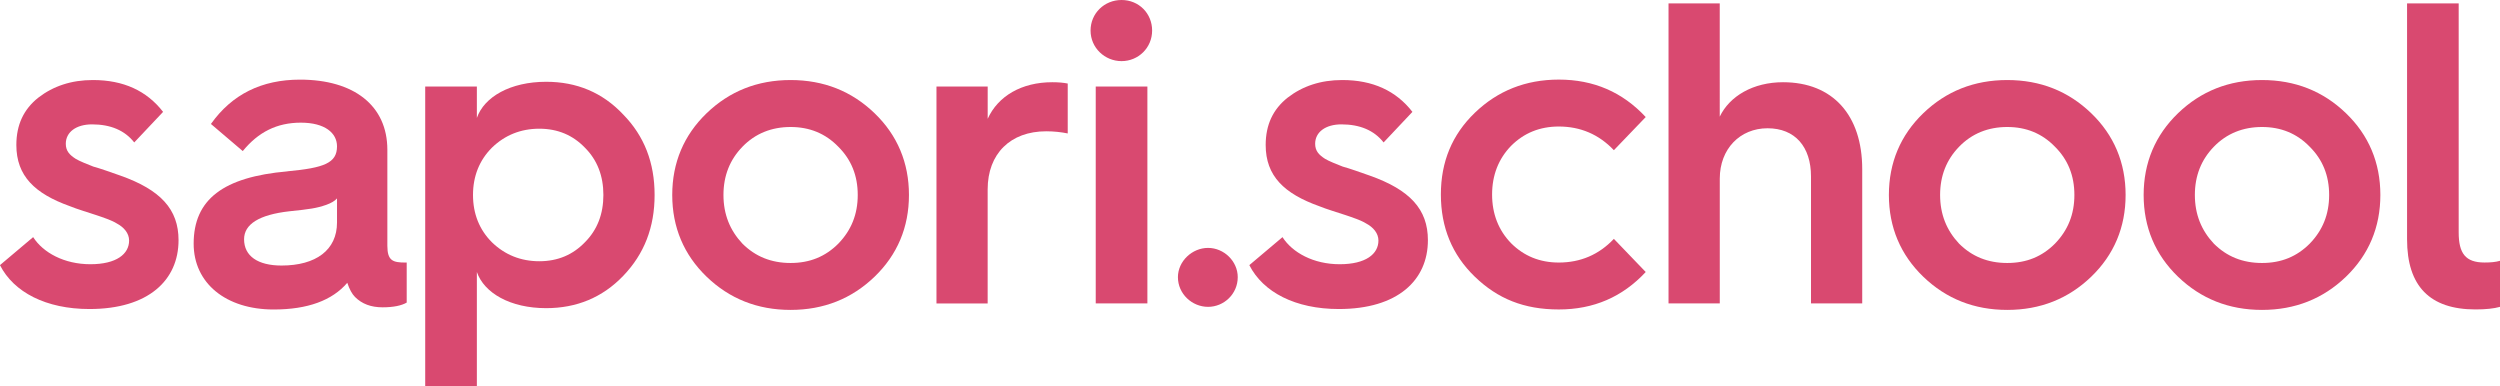 <?xml version="1.0" encoding="UTF-8"?> <svg xmlns="http://www.w3.org/2000/svg" id="Layer_2" data-name="Layer 2" viewBox="0 0 744.34 115.07"><defs><style> .cls-1 { fill: #d94970; } </style></defs><g id="Layer_1-2" data-name="Layer 1"><g><path class="cls-1" d="M9.87,70.6c2.95,4.61,9.23,8.07,17.04,8.07s11.53-3.07,11.53-7.05c0-2.18-1.54-3.97-3.72-5.12-1.41-.9-4.1-1.79-6.02-2.44s-5.77-1.79-7.94-2.69c-10.38-3.72-15.89-8.97-15.89-18.2,0-6.02,2.18-10.63,6.53-14.09,4.48-3.46,9.87-5.25,16.27-5.25,9.1,0,16.02,3.2,20.89,9.48l-8.59,9.1c-2.82-3.59-7.05-5.38-12.56-5.38-4.74,0-7.82,2.31-7.82,5.77,0,2.18,1.15,3.33,2.95,4.49,1.02,.64,3.59,1.67,5.25,2.31,1.92,.51,5.51,1.79,8.07,2.69,11.92,4.23,17.3,9.99,17.3,19.22,0,11.92-8.97,20.5-26.52,20.5-12.94,0-22.55-5-26.65-13.07l9.87-8.33Z"></path><path class="cls-1" d="M85.6,51c10.89-1.02,14.74-2.44,14.74-7.43,0-3.97-3.59-7.05-10.76-7.05s-12.69,2.82-17.3,8.46l-9.48-8.07c6.28-8.84,15.12-13.2,26.52-13.2,16.02,0,26.01,7.69,26.01,20.89v28.57c0,4.49,1.67,5,5.38,5h.38v11.92c-1.54,.9-3.97,1.41-7.18,1.41-3.46,0-6.15-1.02-8.2-3.07-.9-.9-1.67-2.31-2.31-4.23-4.49,5.25-11.79,7.95-21.91,7.95-14.22,0-23.83-7.82-23.83-19.6,0-13.2,8.84-19.86,27.93-21.53Zm-1.79,28.06c10.25,0,16.53-4.61,16.53-12.81v-7.18c-.64,.77-1.79,1.41-3.2,1.92-2.95,1.02-4.87,1.28-11.02,1.92-8.97,1.02-13.45,3.84-13.45,8.33,0,5,4.1,7.82,11.15,7.82Z"></path><path class="cls-1" d="M126.6,115.07V25.76h15.38v9.35c2.18-6.28,9.99-10.76,20.63-10.76,9.1,0,16.79,3.2,22.94,9.74,6.28,6.41,9.35,14.35,9.35,23.96s-3.07,17.55-9.35,24.09c-6.15,6.41-13.84,9.61-22.94,9.61-10.64,0-18.45-4.48-20.63-10.76v34.08h-15.38Zm47.54-42.93c3.72-3.72,5.51-8.46,5.51-14.09s-1.79-10.38-5.51-14.09c-3.59-3.72-8.07-5.64-13.58-5.64s-10.25,1.92-14.09,5.64c-3.72,3.72-5.64,8.46-5.64,14.09s1.92,10.38,5.64,14.09c3.84,3.72,8.58,5.64,14.09,5.64s9.99-1.92,13.58-5.64Z"></path><path class="cls-1" d="M200.15,58.05c0-9.61,3.46-17.81,10.25-24.35,6.79-6.53,15.12-9.87,24.99-9.87s18.2,3.33,24.99,9.87c6.79,6.53,10.25,14.74,10.25,24.35s-3.46,17.81-10.25,24.35c-6.79,6.53-15.12,9.87-24.99,9.87s-18.2-3.33-24.99-9.87c-6.79-6.54-10.25-14.74-10.25-24.35Zm49.46,14.48c3.84-3.97,5.77-8.71,5.77-14.48s-1.92-10.51-5.77-14.35c-3.84-3.97-8.59-5.89-14.22-5.89s-10.51,1.92-14.35,5.89c-3.72,3.84-5.64,8.59-5.64,14.35s1.92,10.51,5.64,14.48c3.84,3.84,8.59,5.77,14.35,5.77s10.38-1.92,14.22-5.77Z"></path><path class="cls-1" d="M278.82,90.34V25.76h15.25v9.61c3.08-6.79,10.12-10.89,19.22-10.89,1.79,0,3.33,.13,4.61,.39v14.86c-1.92-.39-4.1-.64-6.41-.64-10.64,0-17.43,6.66-17.43,17.3v33.96h-15.25Z"></path><path class="cls-1" d="M324.7,9.1c0-5.13,4.1-9.1,9.23-9.1s9.1,3.97,9.1,9.1-4.1,9.1-9.1,9.1-9.23-3.97-9.23-9.1Zm1.54,81.24V25.76h15.38V90.34h-15.38Z"></path><path class="cls-1" d="M359.68,73.81c4.74,0,8.84,3.97,8.84,8.71,0,5-4.1,8.84-8.84,8.84s-8.97-3.84-8.97-8.84c0-4.74,4.23-8.71,8.97-8.71Z"></path><path class="cls-1" d="M381.84,70.6c2.95,4.61,9.23,8.07,17.04,8.07s11.53-3.07,11.53-7.05c0-2.18-1.54-3.97-3.72-5.12-1.41-.9-4.1-1.79-6.02-2.44s-5.77-1.79-7.94-2.69c-10.38-3.72-15.89-8.97-15.89-18.2,0-6.02,2.18-10.63,6.53-14.09,4.48-3.46,9.87-5.25,16.27-5.25,9.1,0,16.02,3.2,20.89,9.48l-8.58,9.1c-2.82-3.59-7.05-5.38-12.56-5.38-4.74,0-7.82,2.31-7.82,5.77,0,2.18,1.15,3.33,2.95,4.49,1.02,.64,3.59,1.67,5.25,2.31,1.92,.51,5.51,1.79,8.07,2.69,11.92,4.23,17.3,9.99,17.3,19.22,0,11.92-8.97,20.5-26.52,20.5-12.94,0-22.55-5-26.65-13.07l9.87-8.33Z"></path><path class="cls-1" d="M489.99,34.85l-9.48,9.87c-4.49-4.74-10-7.05-16.4-7.05-5.64,0-10.38,1.92-14.22,5.77-3.72,3.84-5.64,8.71-5.64,14.48s1.92,10.64,5.64,14.48c3.84,3.84,8.58,5.77,14.22,5.77,6.41,0,11.92-2.31,16.4-7.05l9.48,9.87c-6.92,7.43-15.5,11.15-25.88,11.15s-18.2-3.2-24.99-9.74c-6.79-6.54-10.12-14.74-10.12-24.48s3.33-17.81,10.12-24.35c6.79-6.53,15.12-9.87,24.99-9.87,10.38,0,18.96,3.72,25.88,11.15Z"></path><path class="cls-1" d="M496.78,90.34V1.02h15.25V34.73c2.95-6.15,9.99-10.25,18.84-10.25,14.86,0,23.58,9.87,23.58,25.88v39.98h-15.25V52.54c0-8.84-4.74-14.35-12.94-14.35s-14.22,6.15-14.22,14.99v37.16h-15.25Z"></path><path class="cls-1" d="M562.39,58.05c0-9.61,3.46-17.81,10.25-24.35,6.79-6.53,15.12-9.87,24.99-9.87s18.2,3.33,24.99,9.87c6.79,6.53,10.25,14.74,10.25,24.35s-3.46,17.81-10.25,24.35c-6.79,6.53-15.12,9.87-24.99,9.87s-18.19-3.33-24.99-9.87c-6.79-6.54-10.25-14.74-10.25-24.35Zm49.46,14.48c3.84-3.97,5.77-8.71,5.77-14.48s-1.92-10.51-5.77-14.35c-3.84-3.97-8.58-5.89-14.22-5.89s-10.51,1.92-14.35,5.89c-3.72,3.84-5.64,8.59-5.64,14.35s1.92,10.51,5.64,14.48c3.84,3.84,8.58,5.77,14.35,5.77s10.38-1.92,14.22-5.77Z"></path><path class="cls-1" d="M638.24,58.05c0-9.61,3.46-17.81,10.25-24.35,6.79-6.53,15.12-9.87,24.99-9.87s18.2,3.33,24.99,9.87c6.79,6.53,10.25,14.74,10.25,24.35s-3.46,17.81-10.25,24.35c-6.79,6.53-15.12,9.87-24.99,9.87s-18.19-3.33-24.99-9.87c-6.79-6.54-10.25-14.74-10.25-24.35Zm49.46,14.48c3.84-3.97,5.77-8.71,5.77-14.48s-1.92-10.51-5.77-14.35c-3.84-3.97-8.58-5.89-14.22-5.89s-10.51,1.92-14.35,5.89c-3.72,3.84-5.64,8.59-5.64,14.35s1.92,10.51,5.64,14.48c3.84,3.84,8.58,5.77,14.35,5.77s10.38-1.92,14.22-5.77Z"></path><path class="cls-1" d="M716.66,1.02h15.38V69.19c0,6.28,2.05,8.97,7.69,8.97,1.79,0,3.33-.13,4.61-.51v13.71c-1.79,.51-4.23,.77-7.3,.77-13.58,0-20.37-6.92-20.37-20.89V1.02Z"></path></g></g></svg> 